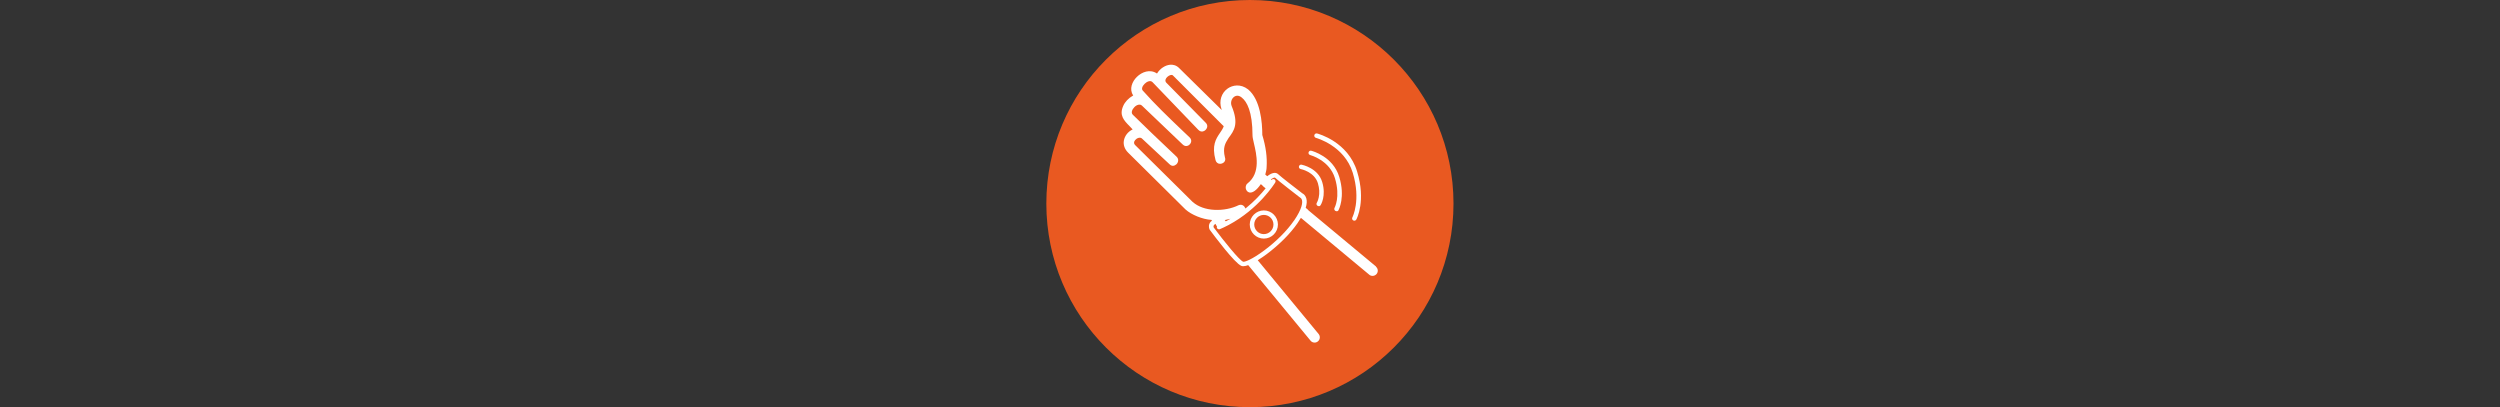 <?xml version="1.0" encoding="UTF-8"?><svg id="Calque_1" xmlns="http://www.w3.org/2000/svg" viewBox="0 0 307 50"><rect x="0" y="0" width="307" height="50" fill="#333333" stroke="none"/><circle id="Ellipse_33" cx="153.49" cy="25" r="25" fill="#e95921"/><path d="m168.99,32.74l-8.3-6.9s-.07-.09-.12-.13l-.23-.19c.14-.46.17-.85.07-1.18-.12-.38-.36-.54-.47-.59-.76-.58-2.71-2.09-2.97-2.35-.35-.35-.92-.11-1.35.24l-.24-.2v-.02c.08-.31.16-.6.16-.9h0c.08-1.2-.09-2.49-.53-3.94h0c0-1.56-.23-4.34-1.74-5.6-.93-.72-1.9-.53-2.5-.12-.79.55-1.1,1.54-.78,2.51l.04.14-5.19-5.11c-.39-.42-.85-.48-1.16-.45-.6.06-1.23.47-1.58,1.05l-.02.03-.03-.02c-.83-.55-1.83-.18-2.45.44-.58.57-.95,1.49-.46,2.24l.02.03-.03.02c-.55.31-.99.78-1.2,1.27-.51,1.15.08,1.77.78,2.48.11.12.23.24.35.37l.03.03-.04.02c-.56.28-.94.79-1.04,1.36-.09.53.1,1.05.52,1.47l7.05,6.98h0c.73.66,2.09,1.21,3.16,1.28h.02s.07.09.07.09c-.14.11-.25.23-.31.38-.15.35,0,.67.02.71,0,.01.01.03.02.04.51.69,3.08,4.13,3.88,4.43.07.03.14.04.23.04.18,0,.38-.05.61-.13l7.66,9.28c.12.15.3.23.49.23.15,0,.29-.05.41-.15.27-.22.31-.63.09-.9l-7.48-9.06c.44-.27.85-.57,1.11-.76,1.52-1.14,2.9-2.52,3.77-3.79.16-.23.3-.45.42-.66l8.39,6.98c.11.1.26.15.41.15h0c.19,0,.37-.09.49-.23.23-.27.19-.68-.08-.9Zm-22.53-7.94l-7.06-6.98h0c-.18-.16-.19-.39-.01-.61.2-.25.59-.4.82-.22l3.42,3.19c.16.16.33.19.44.18.14-.01.28-.08.4-.19.23-.23.32-.63.02-.92l-3.03-2.88-2.35-2.28c-.15-.15-.14-.33-.1-.46.04-.16.15-.32.29-.47s.31-.25.47-.29c.13-.03.31-.05.46.1l5,4.77c.3.3.66.21.86,0,.21-.21.3-.56,0-.86-.33-.32-.66-.64-1-.95-1.6-1.53-3.25-3.11-4.76-4.81h0c-.17-.18-.08-.52.22-.82.15-.15.32-.26.49-.31.14-.04.33-.06.48.09l5.62,5.85c.21.23.43.24.57.21.24-.05.45-.25.52-.49.06-.21,0-.41-.16-.57l-4.86-4.94c-.2-.24-.06-.52.14-.7.22-.2.53-.32.68-.18l6.24,6.24v.02c-.11.29-.28.55-.47.82-.48.71-1.02,1.52-.53,3.33.08.3.3.4.42.43.23.05.49-.03.64-.2.14-.15.17-.36.09-.58h0c-.29-1.19.05-1.74.41-2.31l.05-.08c.66-.88,1.28-1.71.37-3.9-.17-.42-.03-.91.31-1.15.29-.2.64-.16.95.12h0c.59.47,1.3,1.66,1.3,4.66,0,.2.08.52.17.93.32,1.36.87,3.64-.79,4.94-.22.17-.24.46-.2.65.05.19.19.41.45.46.39.07.89-.3,1.37-1l.02-.03.18.15s.07.09.12.13l.29.24c-.54.67-1.37,1.59-2.48,2.48,0-.03-.02-.05-.03-.08-.12-.26-.41-.48-.78-.34h-.01c-.88.43-1.94.63-2.96.58-1.09-.05-2.04-.39-2.68-.96Zm3.93,2.22h.03c.23-.05.46-.11.69-.16-.19.11-.38.22-.58.32l-.13-.16Zm8.51.07c-.84,1.22-2.16,2.55-3.64,3.65-1.57,1.17-2.44,1.45-2.6,1.4-.47-.18-2.39-2.56-3.62-4.21-.01-.04-.04-.13,0-.23.04-.08.11-.15.23-.21.03.1.08.21.17.3-.02.06-.02.13,0,.2.04.1.15.17.25.17.04,0,.07,0,.11-.02.16-.07.32-.14.47-.21l.6-.3c3.71-1.97,5.64-5.08,5.73-5.22.08-.13.04-.3-.09-.38-.12-.07-.28-.04-.36.07l-.09-.07c.22-.16.46-.27.52-.21.34.34,2.77,2.21,3.04,2.42.02.02.04.03.06.04.02.01.14.08.2.28.08.3.06,1.03-.99,2.56Z" fill="#fff"/><path d="m155.2,29.3c-.95,0-1.73-.78-1.73-1.73s.78-1.73,1.73-1.73,1.73.78,1.73,1.73-.78,1.73-1.73,1.73Zm0-2.91c-.65,0-1.18.53-1.18,1.18s.53,1.18,1.18,1.18,1.18-.53,1.18-1.18-.53-1.18-1.18-1.18Z" fill="#fff"/><path d="m161.94,25.31c-.05,0-.1-.01-.15-.04-.13-.08-.17-.25-.08-.38,0,0,.14-.23.23-.64.12-.55.08-1.13-.1-1.74-.42-1.41-2.09-1.75-2.11-1.75-.15-.03-.25-.17-.22-.32.03-.15.17-.25.32-.22.08.02,2.02.4,2.54,2.14.51,1.7-.17,2.79-.2,2.84-.05.08-.14.13-.23.13Z" fill="#fff"/><path d="m164.12,25.93s-.09-.01-.13-.03c-.13-.07-.18-.24-.11-.37,0,0,.19-.35.29-.97.09-.57.12-1.51-.24-2.68-.68-2.22-3.02-2.83-3.04-2.84-.15-.04-.24-.19-.2-.33.04-.15.19-.24.33-.2.11.03,2.67.69,3.44,3.21.76,2.49-.06,4.02-.09,4.09-.05.09-.14.14-.24.14Z" fill="#fff"/><path d="m166.31,27.1s-.09-.01-.13-.03c-.13-.07-.18-.24-.11-.37.01-.02,1.08-2.1.05-5.48-1.03-3.35-4.49-4.28-4.52-4.29-.15-.04-.24-.19-.2-.34.04-.15.19-.24.34-.2.15.04,3.79,1.01,4.91,4.66,1.11,3.61-.04,5.81-.09,5.9-.05.09-.14.15-.24.15Z" fill="#fff"/></svg>